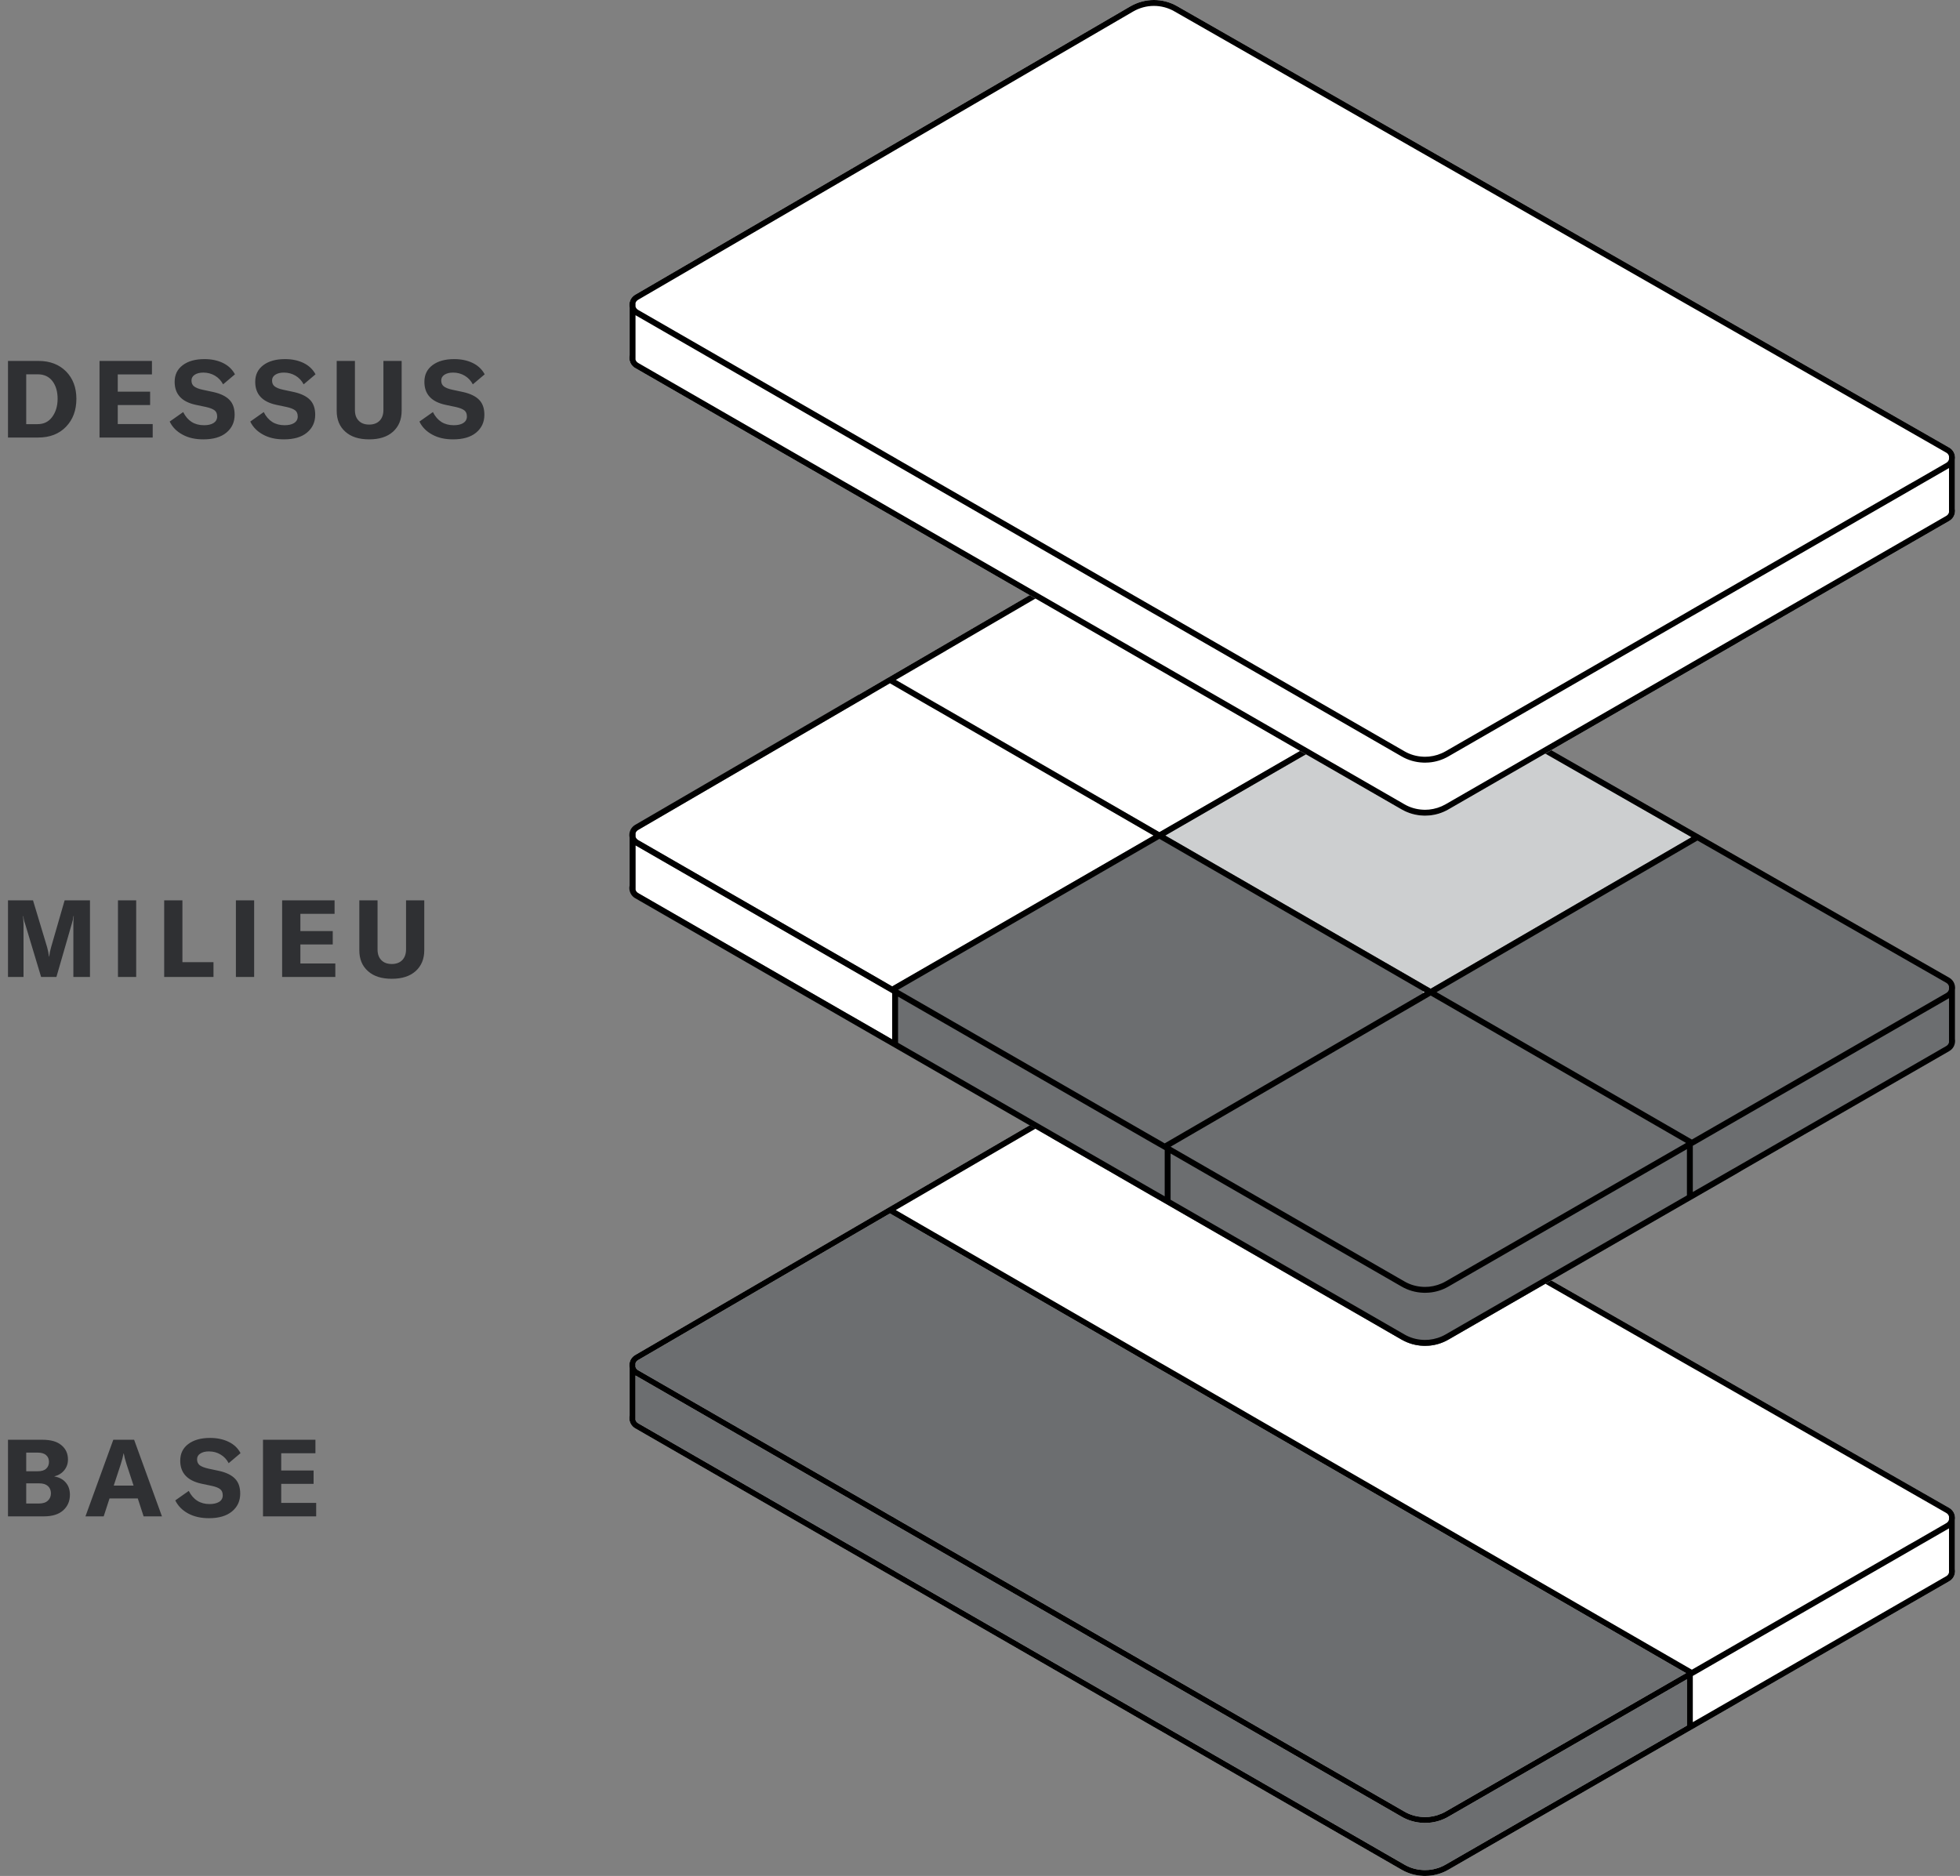 <svg width="327" height="313" viewBox="0 0 327 313" fill="none" xmlns="http://www.w3.org/2000/svg">
<rect x="0" y="0" width="327" height="313" fill="#808080" stroke="none"/>
<path d="M326.15 261.824C326.189 262.021 326.189 262.228 326.15 262.433C326.072 262.984 325.758 263.514 325.196 263.829L325.167 263.848L301.717 277.353L290.916 283.574L289.943 284.145L289.933 284.153L282.424 288.479L281.441 289.038L252.173 305.894L241.667 311.948C240.655 312.538 239.534 312.882 238.404 312.97C238.187 312.99 237.961 312.999 237.745 312.999C237.636 312.999 237.529 312.999 237.421 312.99C236.212 312.941 235.014 312.616 233.931 312.007C233.892 311.987 233.863 311.967 233.824 311.948L231.141 310.406L223.307 305.894L195.297 289.756L194.314 289.185L193.282 288.596L192.3 288.036L186.678 284.792L185.695 284.223L184.722 283.662L183.572 283.004L175.504 278.355L148.319 262.699L147.336 262.138L141.173 258.59L140.2 258.031L106.027 238.345L105.988 238.324C105.477 238.03 105.163 237.558 105.044 237.057C104.985 236.772 104.985 236.477 105.044 236.192V228.212C104.985 227.928 104.985 227.631 105.044 227.346C105.163 226.836 105.477 226.374 105.978 226.079L106.027 226.05L141.183 205.577L143.307 204.339L147.493 201.902L148.466 201.331L155.994 196.948L188.565 177.98C189.783 177.272 191.15 176.909 192.516 176.909C193.863 176.909 195.209 177.253 196.417 177.95L213.558 187.75L237.863 201.646L238.846 202.206L245.638 206.089L246.611 206.648L283.19 227.563L284.173 228.123L301.717 238.158L325.167 251.563L325.187 251.573C325.746 251.897 326.072 252.419 326.15 252.979C326.189 253.175 326.189 253.382 326.15 253.589V261.824Z" fill="#6C6E70"/>
<path d="M281.294 279.151L241.175 302.257C240.319 302.749 239.377 303.044 238.404 303.141C238.187 303.161 237.961 303.171 237.745 303.171C237.636 303.171 237.529 303.171 237.421 303.161C236.329 303.112 235.258 302.807 234.314 302.257L231.141 300.429L202.039 283.662L195.297 279.78L194.314 279.22L193.282 278.62L192.299 278.059L183.572 273.037L175.502 268.39L149.832 253.598L148.858 253.027H148.849L148.319 252.723L147.334 252.152L112.641 232.173L111.658 232.742L147.334 253.293L147.866 253.598L148.319 253.852L148.849 254.168L149.832 254.737L175.502 269.519L183.572 274.168L192.299 279.19L193.282 279.751L193.331 279.78H193.341L194.314 280.34L194.324 280.349L195.297 280.91L200.073 283.662L231.141 301.559L233.824 303.102C234.934 303.751 236.172 304.095 237.421 304.144C237.529 304.154 237.636 304.154 237.745 304.154C237.961 304.154 238.187 304.144 238.404 304.124C239.534 304.036 240.655 303.691 241.667 303.102L281.441 280.183V279.239L281.294 279.151ZM326.15 253.588C326.189 253.381 326.189 253.174 326.15 252.978C326.072 252.418 325.746 251.897 325.187 251.573L325.167 251.563L301.716 238.157L284.173 228.123L283.19 227.563L246.609 206.647L245.636 206.088L238.846 202.205L237.863 201.646L213.558 187.749L196.417 177.95C195.209 177.252 193.863 176.908 192.516 176.908C191.15 176.908 189.783 177.271 188.565 177.979L155.994 196.947L148.466 201.33L147.492 201.901L143.306 204.339L141.183 205.576L106.027 226.049L105.978 226.078C105.477 226.373 105.163 226.835 105.044 227.346C104.985 227.632 104.985 227.927 105.044 228.212V236.191C104.985 236.476 104.985 236.771 105.044 237.056C105.163 237.558 105.477 238.029 105.987 238.324L106.027 238.344L140.2 258.03L141.173 258.59L147.334 262.139L148.319 262.698L175.502 278.354L183.572 283.003L184.722 283.662L185.695 284.222L186.677 284.792L192.299 288.035L193.282 288.596L194.314 289.185L195.297 289.756L223.307 305.893L231.141 310.405L233.824 311.947C233.863 311.968 233.892 311.986 233.931 312.007C235.012 312.615 236.211 312.941 237.421 312.99C237.529 313 237.636 313 237.745 313C237.961 313 238.187 312.99 238.404 312.969C239.534 312.881 240.655 312.537 241.667 311.947L252.172 305.893L281.441 289.037L282.424 288.478L289.933 284.153L289.941 284.144L290.916 283.573L301.716 277.352L325.167 263.849L325.196 263.829C325.756 263.514 326.072 262.983 326.15 262.434C326.189 262.227 326.189 262.02 326.15 261.824V253.588ZM106.47 226.924L141.183 206.707L145.251 204.339L148.475 202.461L151.719 204.339L155.119 206.305L156.102 206.864L183.572 222.727L192.456 227.857L193.429 228.418H193.439L204.653 234.895L209.145 237.49L231.141 250.197L237.421 253.824L237.716 253.99L238.699 254.561L281.294 279.151L241.175 302.257C240.319 302.749 239.377 303.044 238.404 303.141C238.187 303.161 237.961 303.171 237.745 303.171C237.636 303.171 237.529 303.171 237.421 303.161C236.329 303.112 235.258 302.807 234.314 302.257L231.141 300.429L202.039 283.662L195.297 279.78L194.314 279.22L193.282 278.62L192.299 278.059L183.572 273.037L175.502 268.39L149.832 253.598L148.858 253.027H148.849L148.319 252.723L147.334 252.152L112.641 232.173L111.67 231.612L106.48 228.624C106.204 228.466 106.077 228.241 106.027 228.054V227.464C106.087 227.278 106.214 227.071 106.47 226.924ZM250.216 305.893L241.175 311.102C240.319 311.593 239.377 311.888 238.404 311.986C238.187 312.007 237.961 312.017 237.745 312.017C237.636 312.017 237.529 312.017 237.421 312.007C236.329 311.957 235.258 311.652 234.314 311.102L231.141 309.274L225.273 305.893L195.297 288.625L194.314 288.056L193.282 287.466L192.299 286.905L187.651 284.222L186.668 283.662L183.572 281.883L175.502 277.234L149.832 262.442L148.849 261.873L148.319 261.568L147.334 260.998L142.165 258.02L141.183 257.459L106.48 237.469C106.204 237.312 106.077 237.086 106.027 236.9V229.498L110.685 232.181L111.658 232.742L147.334 253.293L147.866 253.598L148.319 253.852L148.849 254.168L149.832 254.737L175.502 269.519L183.572 274.168L192.299 279.19L193.282 279.751L193.331 279.78H193.341L194.314 280.34L194.324 280.349L195.297 280.91L200.073 283.662L231.141 301.559L233.824 303.102C234.934 303.751 236.172 304.095 237.421 304.144C237.529 304.154 237.636 304.154 237.745 304.154C237.961 304.154 238.187 304.144 238.404 304.124C239.534 304.036 240.655 303.691 241.667 303.102L281.441 280.183V287.908L250.216 305.893ZM281.294 279.151L241.175 302.257C240.319 302.749 239.377 303.044 238.404 303.141C238.187 303.161 237.961 303.171 237.745 303.171C237.636 303.171 237.529 303.171 237.421 303.161C236.329 303.112 235.258 302.807 234.314 302.257L231.141 300.429L202.039 283.662L195.297 279.78L194.314 279.22L193.282 278.62L192.299 278.059L183.572 273.037L175.502 268.39L149.832 253.598L148.858 253.027H148.849L148.319 252.723L147.334 252.152L112.641 232.173L111.658 232.742L147.334 253.293L147.866 253.598L148.319 253.852L148.849 254.168L149.832 254.737L175.502 269.519L183.572 274.168L192.299 279.19L193.282 279.751L193.331 279.78H193.341L194.314 280.34L194.324 280.349L195.297 280.91L200.073 283.662L231.141 301.559L233.824 303.102C234.934 303.751 236.172 304.095 237.421 304.144C237.529 304.154 237.636 304.154 237.745 304.154C237.961 304.154 238.187 304.144 238.404 304.124C239.534 304.036 240.655 303.691 241.667 303.102L281.441 280.183V279.239L281.294 279.151Z" fill="white"/>
<path d="M326.149 253.588C326.188 253.381 326.188 253.175 326.149 252.978C326.071 252.419 325.745 251.898 325.186 251.573L325.166 251.563L301.716 238.158L284.172 228.124L283.189 227.563L246.609 206.649L245.637 206.088L238.845 202.207L237.862 201.646L213.557 187.749L196.416 177.951C195.208 177.253 193.862 176.908 192.515 176.908C191.148 176.908 189.782 177.273 188.564 177.98L155.993 196.949L148.465 201.332L147.492 201.902L143.306 204.339L141.182 205.578L106.026 226.049L105.977 226.08C105.477 226.374 105.162 226.836 105.043 227.347C104.986 227.632 104.986 227.927 105.043 228.212V236.192C104.986 236.478 104.986 236.771 105.043 237.058C105.162 237.558 105.477 238.03 105.987 238.325L106.026 238.344L140.199 258.031L141.172 258.591L147.335 262.139L148.316 262.698L175.503 278.356L183.571 283.004L184.721 283.663L185.694 284.222L186.677 284.793L192.298 288.036L193.281 288.597L194.313 289.186L195.296 289.756L223.306 305.893L231.139 310.405L233.822 311.948C233.862 311.968 233.891 311.987 233.93 312.007C235.013 312.617 236.211 312.941 237.42 312.99C237.528 313 237.635 313 237.744 313C237.96 313 238.186 312.99 238.403 312.97C239.533 312.881 240.654 312.537 241.665 311.948L252.172 305.893L281.44 289.039L282.423 288.478L289.932 284.154L289.942 284.144L290.915 283.575L301.716 277.353L325.166 263.849L325.194 263.829C325.757 263.515 326.071 262.985 326.149 262.434C326.188 262.227 326.188 262.02 326.149 261.824V253.588ZM157.94 196.949L189.055 178.825C190.106 178.215 191.306 177.891 192.515 177.891C193.714 177.891 194.894 178.207 195.935 178.805L211.582 187.749L236.879 202.217L237.862 202.776L244.633 206.649L245.637 207.219L282.206 228.134L283.199 228.693L301.716 239.278L324.703 252.429C324.999 252.595 325.118 252.841 325.166 253.037V253.519C325.118 253.715 324.999 253.971 324.703 254.139L319.476 257.156L318.483 257.715L301.716 267.378L289.932 274.168L282.267 278.581L239.671 253.991L238.688 253.42L237.42 252.693L231.139 249.068L209.143 236.369L206.598 234.895L194.411 227.858L193.428 227.298L183.571 221.607L157.074 206.295L156.092 205.735L153.674 204.339L149.448 201.892L157.94 196.949ZM106.469 226.924L141.182 206.708L145.25 204.339L148.475 202.463L151.718 204.339L155.118 206.305L156.101 206.864L183.571 222.727L192.457 227.858L193.428 228.419H193.438L204.653 234.895L209.143 237.49L231.139 250.198L237.42 253.824L237.715 253.991L238.698 254.561L281.293 279.151L241.174 302.258C240.318 302.749 239.376 303.044 238.403 303.142C238.186 303.161 237.96 303.171 237.744 303.171C237.635 303.171 237.528 303.171 237.42 303.161C236.328 303.112 235.257 302.808 234.315 302.258L231.139 300.429L202.038 283.663L195.296 279.78L194.313 279.22L193.281 278.62L192.298 278.061L183.571 273.039L175.503 268.39L149.831 253.598L148.857 253.027H148.848L148.316 252.724L147.335 252.153L112.642 232.173L111.669 231.612L106.479 228.625C106.204 228.468 106.076 228.241 106.026 228.054V227.464C106.086 227.278 106.213 227.071 106.469 226.924ZM250.216 305.893L241.174 311.103C240.318 311.595 239.376 311.89 238.403 311.987C238.186 312.007 237.96 312.017 237.744 312.017C237.635 312.017 237.528 312.017 237.42 312.007C236.328 311.958 235.257 311.653 234.315 311.103L231.139 309.275L225.272 305.893L195.296 288.626L194.313 288.056L193.281 287.466L192.298 286.905L187.649 284.222L186.667 283.663L183.571 281.883L175.503 277.236L149.831 262.444L148.848 261.873L148.316 261.569L147.335 260.998L142.164 258.02L141.182 257.461L106.479 237.47C106.204 237.312 106.076 237.086 106.026 236.9V229.5L110.686 232.183L111.657 232.742L147.335 253.293L147.865 253.598L148.316 253.854L148.848 254.168L149.831 254.737L175.503 269.52L183.571 274.168L192.298 279.19L193.281 279.751L193.331 279.78H193.34L194.313 280.341L194.323 280.351L195.296 280.91L200.074 283.663L231.139 301.559L233.822 303.103C234.933 303.751 236.172 304.095 237.42 304.144C237.528 304.154 237.635 304.154 237.744 304.154C237.96 304.154 238.186 304.144 238.403 304.125C239.533 304.036 240.654 303.692 241.665 303.103L281.44 280.183V287.908L250.216 305.893ZM324.703 262.985L301.716 276.232L289.942 283.014L289.932 283.024L288.959 283.575L282.423 287.337V279.624L283.249 279.151L289.932 275.298L301.716 268.517L319.476 258.286L320.457 257.715L325.166 255.003V262.364C325.118 262.561 324.999 262.817 324.703 262.985Z" fill="black"/>
<path d="M231.141 160.614L209.145 147.916L206.599 146.442L194.412 139.406L209.145 130.894L230.158 118.767L231.141 118.196L235.15 115.887H233.195L230.158 117.636L229.175 118.206L209.145 129.774L193.431 138.845L183.572 133.155L157.075 117.842L156.092 117.282L153.675 115.887H151.719L155.121 117.852L156.102 118.413L183.572 134.275L192.456 139.406L183.572 144.536L180.27 146.442L175.504 149.194L149.607 164.143L148.86 164.575H148.849L148.319 164.27L147.336 163.701L112.643 143.719L111.67 143.16L106.48 140.172C106.205 140.014 106.077 139.789 106.027 139.602V139.013C106.087 138.826 106.215 138.619 106.47 138.472L141.183 118.255L145.251 115.887H143.307L141.183 117.125L106.027 137.597L105.978 137.626C105.477 137.921 105.163 138.384 105.044 138.894C104.985 139.179 104.985 139.474 105.044 139.759V147.74C104.985 148.025 104.985 148.319 105.044 148.604C105.163 149.106 105.477 149.577 105.988 149.872L106.027 149.892L140.2 169.577L141.173 170.138L147.336 173.686L148.319 174.247L175.504 189.903L183.572 194.552L184.722 195.209L185.695 195.77L186.678 196.34L192.3 199.584L193.283 200.143L194.314 200.733L195.297 201.303L223.309 217.441L231.141 221.952L233.824 223.496C233.863 223.515 233.892 223.535 233.933 223.555H237.421V164.241L231.141 160.614ZM147.336 172.546L142.166 169.569L141.183 169.008L106.48 149.018C106.205 148.86 106.077 148.633 106.027 148.447V141.047L110.687 143.73L111.66 144.291L147.336 164.84L147.866 165.145L148.319 165.401L148.849 165.716V173.421L148.319 173.116L147.336 172.546Z" fill="#6C6E70"/>
<path d="M301.718 149.704V188.899L290.916 195.121L289.943 195.691L289.934 195.701L282.424 200.025L281.443 200.586L252.175 217.44H237.421V164.24L231.141 160.614L209.146 147.916L206.601 146.442L194.414 139.404L209.146 130.893L230.158 118.765L231.141 118.196L235.151 115.886H233.196L236.88 113.762L211.584 99.296H213.56L237.865 113.192L238.846 113.753L245.638 117.635L246.611 118.196L283.192 139.109L284.174 139.67L301.718 149.704Z" fill="#CDCFD0"/>
<path d="M148.314 165.401L148.845 165.716V173.421L148.314 173.116L147.331 172.546L142.162 169.568L141.179 169.007L106.475 149.017C106.201 148.86 106.072 148.634 106.024 148.446V141.046L110.682 143.729L111.655 144.29L147.331 164.84L147.862 165.145L148.314 165.401Z" fill="white"/>
<path d="M192.453 139.406L183.569 144.536L180.265 146.443L175.499 149.194L149.602 164.143L148.855 164.575H148.845L148.314 164.272L147.333 163.701L112.638 143.721L111.665 143.16L106.475 140.172C106.201 140.016 106.074 139.789 106.024 139.603V139.013C106.082 138.826 106.211 138.619 106.467 138.472L141.179 118.255L145.248 115.887H143.302L147.489 113.45L148.462 112.879L155.991 108.496H157.936L149.445 113.44L153.67 115.887L156.089 117.282L157.072 117.843L183.569 133.155V134.275L192.453 139.406Z" fill="white"/>
<path d="M236.885 113.765L233.2 115.888L230.163 117.637L229.18 118.207L209.149 129.775L193.434 138.846L183.578 133.156L157.08 117.843L156.097 117.283L153.68 115.888L149.454 113.441L157.946 108.497H155.998L188.57 89.529C189.788 88.821 191.154 88.458 192.52 88.458C193.868 88.458 195.214 88.802 196.422 89.499L213.563 99.297H211.587L236.885 113.765Z" fill="white"/>
<path d="M326.153 173.371C326.192 173.568 326.192 173.775 326.153 173.981C326.075 174.531 325.761 175.061 325.199 175.376L325.17 175.397L301.721 188.9L290.919 195.121L289.946 195.692L289.936 195.702L282.428 200.026L281.445 200.585L252.177 217.441L241.67 223.495C240.658 224.085 239.538 224.429 238.407 224.517C238.19 224.537 237.965 224.546 237.748 224.546C237.64 224.546 237.533 224.546 237.424 224.537C236.216 224.488 235.017 224.163 233.935 223.554C233.896 223.534 233.867 223.515 233.828 223.495L231.145 221.953V169.361L237.424 165.705L237.719 165.538L237.424 165.371L231.145 161.744V160.614L237.424 164.241L238.692 164.968L270.575 146.442L274.536 144.142H274.545L275.519 143.573L282.212 139.68L244.638 118.195H246.614L283.194 139.11L284.177 139.67L301.721 149.705L325.17 163.11L325.19 163.12C325.75 163.444 326.075 163.966 326.153 164.526C326.192 164.722 326.192 164.929 326.153 165.136V173.371Z" fill="#6C6E70"/>
<path d="M282.428 191.171V198.886L288.964 195.122L289.937 194.571V195.701L282.428 200.026L281.445 200.586L252.177 217.442L241.671 223.496C240.659 224.086 239.538 224.43 238.408 224.518C238.191 224.537 237.966 224.547 237.749 224.547C237.642 224.547 237.533 224.547 237.425 224.537C236.216 224.488 235.018 224.164 233.937 223.555C233.896 223.535 233.867 223.515 233.828 223.496L231.145 221.952L223.311 217.442L195.301 201.303L194.318 200.733L193.286 200.144L192.304 199.584L186.682 196.34L185.699 195.771L184.726 195.21L183.576 194.552L175.508 189.903V188.783L183.576 193.432L186.672 195.21L187.655 195.771L192.304 198.454L193.286 199.013L194.318 199.603V191.888L193.345 191.328H193.337L192.304 190.738L183.576 185.716L175.508 181.067V179.937L183.576 184.586L192.304 189.608L193.286 190.169L194.318 190.767L195.301 190.198L209.149 182.149L231.145 169.362L237.425 165.706L237.72 165.538L237.425 165.372L231.145 161.745L209.149 149.037L204.659 146.443H206.603L209.149 147.916L231.145 160.615L237.425 164.242L238.693 164.969L270.576 146.443H272.532L239.676 165.538L282.272 190.128L289.937 185.716V186.847L283.254 190.699L282.428 191.171Z" fill="#6C6E70"/>
<path d="M326.15 165.134C326.189 164.927 326.189 164.722 326.15 164.524C326.072 163.964 325.746 163.444 325.187 163.119L325.167 163.109L301.717 149.703L284.173 139.669L283.19 139.108L246.611 118.195L245.638 117.634L238.846 113.752L237.863 113.191L213.558 99.295L196.417 89.496C195.209 88.798 193.863 88.454 192.516 88.454C191.15 88.454 189.783 88.818 188.565 89.525L155.994 108.495L148.466 112.878L147.493 113.447L143.307 115.885L141.183 117.124L106.027 137.595L105.978 137.625C105.477 137.92 105.163 138.381 105.044 138.893C104.985 139.178 104.985 139.473 105.044 139.758V147.737C104.985 148.024 104.985 148.318 105.044 148.603C105.163 149.103 105.477 149.576 105.988 149.871L106.027 149.89L140.2 169.576L141.173 170.137L147.336 173.685L148.319 174.244L175.504 189.902L183.572 194.549L184.722 195.208L185.695 195.768L186.678 196.339L192.3 199.581L194.314 200.732L195.297 201.302L223.307 217.439L231.141 221.951L233.824 223.493C233.863 223.513 233.892 223.532 233.931 223.553C235.014 224.163 236.212 224.486 237.421 224.536C237.529 224.546 237.636 224.546 237.745 224.546C237.961 224.546 238.187 224.536 238.404 224.515C239.534 224.427 240.655 224.083 241.667 223.493L252.173 217.439L281.441 200.585L282.424 200.024L289.933 195.7L289.943 195.69L290.916 195.12L301.717 188.898L325.167 175.395L325.196 175.375C325.758 175.061 326.072 174.53 326.15 173.98C326.189 173.773 326.189 173.566 326.15 173.369V165.134ZM301.717 150.824L324.704 163.974C325 164.141 325.118 164.386 325.167 164.583V165.064C325.118 165.261 325 165.517 324.704 165.685L319.477 168.702L318.484 169.261L301.717 178.924L289.933 185.714L282.268 190.127L239.672 165.537L272.528 146.441L275.524 144.702L276.507 144.13L283.2 140.239L301.717 150.824ZM175.504 150.313L182.216 146.441L183.572 145.654L193.429 139.964H193.439L204.654 146.441L209.145 149.035L231.141 161.742L237.421 165.369L237.716 165.537L237.421 165.703L231.141 169.359L195.297 190.196L194.314 190.766L193.282 190.166L192.3 189.607L183.572 184.585L175.504 179.935L149.832 165.144L175.504 150.313ZM231.141 170.5L237.421 166.854L238.699 166.107L281.294 190.697L241.175 213.803C240.319 214.295 239.377 214.59 238.404 214.688C238.187 214.707 237.961 214.717 237.745 214.717C237.636 214.717 237.529 214.717 237.421 214.707C236.329 214.658 235.258 214.354 234.316 213.803L231.141 211.975L202.039 195.208L195.297 191.325L231.141 170.5ZM244.634 118.195L245.638 118.764L282.209 139.679L275.516 143.571L274.541 144.141H274.533L270.572 146.441L238.689 164.968L237.421 164.239L231.141 160.613L209.145 147.915L206.599 146.441L194.412 139.403L209.145 130.893L230.158 118.764L231.141 118.195L235.15 115.885L237.863 114.322L244.634 118.195ZM157.941 108.495L189.056 90.371C190.109 89.761 191.307 89.437 192.516 89.437C193.716 89.437 194.894 89.751 195.936 90.351L211.583 99.295L236.88 113.762L233.195 115.885L230.158 117.634L229.175 118.205L209.145 129.773L193.429 138.844L183.572 133.152L157.075 117.841L156.092 117.28L153.675 115.885L149.449 113.437L157.941 108.495ZM106.47 138.469L141.183 118.254L145.251 115.885L148.475 114.008L151.719 115.885L155.119 117.851L156.102 118.41L183.572 134.273L192.456 139.403L183.572 144.534L180.27 146.441L175.504 149.193L149.606 164.141L148.858 164.573H148.849L148.319 164.269L147.336 163.698L112.643 143.718L111.67 143.158L106.48 140.171C106.205 140.013 106.077 139.786 106.027 139.6V139.01C106.087 138.824 106.214 138.617 106.47 138.469ZM147.336 172.544L142.165 169.566L141.183 169.007L106.48 149.015C106.205 148.859 106.077 148.632 106.027 148.446V141.046L110.687 143.729L111.658 144.288L147.336 164.839L147.866 165.144L148.319 165.4L148.849 165.714V173.419L148.319 173.115L147.336 172.544ZM194.314 199.602L192.3 198.451L187.651 195.768L186.668 195.208L183.572 193.429L175.504 188.781L149.832 173.99V166.283L175.504 181.066L183.572 185.714L192.3 190.737L193.282 191.297L193.332 191.325H193.341L194.314 191.886V199.602ZM250.217 217.439L241.175 222.649C240.319 223.141 239.377 223.435 238.404 223.532C238.187 223.553 237.961 223.563 237.745 223.563C237.636 223.563 237.529 223.563 237.421 223.553C236.329 223.503 235.258 223.198 234.316 222.649L231.141 220.82L225.273 217.439L195.297 200.171V192.456L200.073 195.208L231.141 213.105L233.824 214.649C234.934 215.297 236.172 215.641 237.421 215.69C237.529 215.7 237.636 215.7 237.745 215.7C237.961 215.7 238.187 215.69 238.404 215.671C239.534 215.581 240.655 215.237 241.667 214.649L281.441 191.729V199.454L250.217 217.439ZM324.704 174.53L301.717 187.778L289.943 194.559L289.933 194.569L288.96 195.12L282.424 198.883V191.169L283.25 190.697L289.933 186.844L301.717 180.063L319.477 169.832L320.458 169.261L325.167 166.549V173.91C325.118 174.107 325 174.363 324.704 174.53Z" fill="black"/>
<path d="M326.149 84.915C326.188 85.112 326.188 85.319 326.149 85.525C326.071 86.075 325.757 86.605 325.194 86.92L325.166 86.941L301.716 100.444L290.915 106.665L289.942 107.236L289.932 107.244L282.423 111.57L281.44 112.129L252.172 128.985L241.665 135.039C240.654 135.629 239.533 135.973 238.403 136.061C238.186 136.081 237.96 136.09 237.744 136.09C237.635 136.09 237.528 136.09 237.42 136.081C236.211 136.032 235.013 135.707 233.93 135.098C233.891 135.078 233.862 135.059 233.823 135.039L231.14 133.497L223.306 128.985L195.296 112.848L194.313 112.277L193.281 111.687L192.299 111.127L186.677 107.883L185.694 107.314L184.721 106.754L183.571 106.095L175.503 101.446L148.318 85.79L147.335 85.231L141.172 81.681L140.199 81.122L106.026 61.436L105.987 61.416C105.477 61.121 105.162 60.649 105.043 60.148C104.986 59.863 104.986 59.568 105.043 59.283V51.303C104.986 51.019 104.986 50.722 105.043 50.438C105.162 49.927 105.477 49.465 105.977 49.17L106.026 49.141L141.182 28.668L143.306 27.43L147.492 24.993L148.465 24.422L155.993 20.039L188.564 1.071C189.782 0.363 191.148 0 192.515 0C193.862 0 195.208 0.344 196.416 1.041L213.557 10.841L237.862 24.737L238.845 25.297L245.637 29.18L246.609 29.739L283.189 50.654L284.172 51.214L301.716 61.249L325.166 74.654L325.186 74.665C325.745 74.988 326.071 75.51 326.149 76.07C326.188 76.266 326.188 76.473 326.149 76.68V84.915Z" fill="white"/>
<path d="M326.15 76.68C326.189 76.473 326.189 76.266 326.15 76.07C326.072 75.51 325.746 74.99 325.187 74.665L325.167 74.654L301.717 61.249L284.173 51.215L283.19 50.654L246.611 29.741L245.638 29.18L238.846 25.298L237.863 24.737L213.558 10.841L196.417 1.042C195.209 0.344 193.863 0 192.516 0C191.15 0 189.783 0.364 188.565 1.071L155.994 20.041L148.466 24.424L147.493 24.993L143.307 27.43L141.183 28.669L106.027 49.141L105.978 49.171C105.477 49.466 105.163 49.927 105.044 50.439C104.985 50.724 104.985 51.019 105.044 51.303V59.283C104.985 59.569 104.985 59.864 105.044 60.149C105.163 60.649 105.477 61.122 105.988 61.417L106.027 61.436L140.2 81.122L141.173 81.683L147.336 85.231L148.319 85.79L175.504 101.447L183.572 106.095L184.721 106.754L185.695 107.314L186.678 107.885L192.3 111.127L194.314 112.278L195.297 112.848L223.307 128.985L231.141 133.497L233.824 135.039C233.863 135.059 233.892 135.078 233.931 135.098C235.014 135.708 236.212 136.032 237.421 136.081C237.529 136.092 237.636 136.092 237.745 136.092C237.961 136.092 238.187 136.081 238.404 136.061C239.533 135.973 240.655 135.629 241.667 135.039L252.173 128.985L281.441 112.131L282.424 111.57L289.933 107.246L289.943 107.236L290.916 106.666L301.717 100.444L325.167 86.941L325.196 86.92C325.756 86.607 326.072 86.076 326.15 85.525C326.189 85.319 326.189 85.112 326.15 84.915V76.68ZM106.47 50.015L141.183 29.8L145.251 27.43L148.475 25.554L149.449 24.983L157.939 20.041L189.056 1.917C190.109 1.307 191.307 0.983 192.516 0.983C193.716 0.983 194.894 1.297 195.936 1.897L211.583 10.841L236.88 25.308L237.863 25.868L244.634 29.741L245.638 30.31L282.209 51.225L283.2 51.785L301.717 62.37L324.704 75.52C325 75.687 325.118 75.932 325.167 76.129V76.61C325.118 76.807 325 77.063 324.704 77.231L319.477 80.248L318.484 80.807L301.717 90.468L289.933 97.26L282.267 101.673L281.294 102.243L241.175 125.349C240.319 125.841 239.377 126.136 238.404 126.234C238.187 126.253 237.961 126.263 237.745 126.263C237.636 126.263 237.529 126.263 237.421 126.253C236.329 126.204 235.258 125.9 234.316 125.349L231.141 123.521L202.039 106.754L195.297 102.871L194.314 102.312L193.282 101.712L192.3 101.153L183.572 96.129L175.504 91.481L149.831 76.69L148.858 76.119H148.849L148.319 75.815L147.336 75.244L112.643 55.264L111.67 54.703L106.48 51.717C106.205 51.559 106.077 51.332 106.027 51.146V50.556C106.087 50.37 106.214 50.163 106.47 50.015ZM324.704 86.076L301.717 99.324L289.943 106.105L289.933 106.115L288.96 106.666L282.424 110.429L281.441 111L250.217 128.985L241.175 134.195C240.319 134.685 239.377 134.981 238.404 135.078C238.187 135.098 237.961 135.109 237.745 135.109C237.636 135.109 237.529 135.109 237.421 135.098C236.329 135.049 235.258 134.744 234.316 134.195L231.141 132.366L225.273 128.985L195.297 111.717L194.314 111.147L192.3 109.997L187.651 107.314L186.668 106.754L183.572 104.975L175.504 100.327L149.831 85.535L148.849 84.965L148.319 84.661L147.336 84.09L142.165 81.112L141.183 80.552L106.48 60.561C106.205 60.404 106.077 60.178 106.027 59.992V52.591L110.687 55.275L111.658 55.834L147.336 76.385L147.866 76.69L148.319 76.946L148.849 77.259L149.831 77.829L175.504 92.612L183.572 97.26L192.3 102.282L193.332 102.871H193.341L194.314 103.432L194.324 103.442L195.297 104.002L200.073 106.754L231.141 124.651L233.824 126.195C234.934 126.843 236.172 127.187 237.421 127.236C237.529 127.246 237.636 127.246 237.745 127.246C237.961 127.246 238.187 127.236 238.404 127.217C239.533 127.127 240.655 126.783 241.667 126.195L281.441 103.275L282.267 102.803L282.424 102.715L283.25 102.243L289.933 98.39L301.717 91.609L319.477 81.378L320.458 80.807L325.167 78.095V85.456C325.118 85.653 325 85.909 324.704 86.076Z" fill="black"/>
<path d="M1.332 73H6.39C8.298 73 9.846 72.406 10.998 71.218C12.15 70.03 12.744 68.482 12.744 66.538C12.744 64.666 12.168 63.136 11.016 61.966C9.864 60.814 8.334 60.22 6.426 60.22H1.332V73ZM4.374 70.768V62.452H6.3C7.344 62.452 8.172 62.83 8.748 63.586C9.324 64.342 9.612 65.332 9.612 66.538C9.612 67.744 9.306 68.752 8.712 69.562C8.118 70.372 7.308 70.768 6.264 70.768H4.374ZM19.645 70.75V67.582H25.046V65.35H19.645V62.47H25.352V60.22H16.604V73H25.477V70.75H19.645ZM33.926 73.306C35.564 73.306 36.842 72.946 37.76 72.19C38.678 71.434 39.146 70.444 39.146 69.202C39.146 68.14 38.858 67.312 38.282 66.718C37.706 66.124 36.824 65.692 35.654 65.422L33.8 65.026C33.116 64.882 32.648 64.684 32.36 64.45C32.072 64.216 31.946 63.892 31.946 63.478C31.946 63.082 32.126 62.758 32.486 62.524C32.846 62.29 33.314 62.164 33.926 62.164C34.646 62.164 35.294 62.344 35.87 62.686C36.446 63.028 36.896 63.514 37.22 64.126L39.2 62.452C38.75 61.624 38.084 60.994 37.202 60.562C36.302 60.13 35.276 59.914 34.124 59.914C32.576 59.914 31.37 60.256 30.47 60.94C29.57 61.624 29.138 62.542 29.138 63.712C29.138 65.764 30.308 67.042 32.666 67.546L34.376 67.906C35.042 68.05 35.51 68.248 35.798 68.464C36.086 68.68 36.23 69.022 36.23 69.49C36.23 69.976 36.014 70.336 35.618 70.588C35.204 70.84 34.682 70.948 34.034 70.948C32.45 70.948 31.298 70.228 30.56 68.752L28.31 70.336C28.76 71.272 29.48 71.992 30.452 72.514C31.424 73.054 32.576 73.306 33.926 73.306ZM47.369 73.306C49.007 73.306 50.285 72.946 51.203 72.19C52.121 71.434 52.589 70.444 52.589 69.202C52.589 68.14 52.301 67.312 51.725 66.718C51.149 66.124 50.267 65.692 49.097 65.422L47.243 65.026C46.559 64.882 46.091 64.684 45.803 64.45C45.515 64.216 45.389 63.892 45.389 63.478C45.389 63.082 45.569 62.758 45.929 62.524C46.289 62.29 46.757 62.164 47.369 62.164C48.089 62.164 48.737 62.344 49.313 62.686C49.889 63.028 50.339 63.514 50.663 64.126L52.643 62.452C52.193 61.624 51.527 60.994 50.645 60.562C49.745 60.13 48.719 59.914 47.567 59.914C46.019 59.914 44.813 60.256 43.913 60.94C43.013 61.624 42.581 62.542 42.581 63.712C42.581 65.764 43.751 67.042 46.109 67.546L47.819 67.906C48.485 68.05 48.953 68.248 49.241 68.464C49.529 68.68 49.673 69.022 49.673 69.49C49.673 69.976 49.457 70.336 49.061 70.588C48.647 70.84 48.125 70.948 47.477 70.948C45.893 70.948 44.741 70.228 44.003 68.752L41.753 70.336C42.203 71.272 42.923 71.992 43.895 72.514C44.867 73.054 46.019 73.306 47.369 73.306ZM56.173 60.22V68.536C56.173 70.012 56.641 71.164 57.613 72.028C58.567 72.892 59.899 73.306 61.591 73.306C63.283 73.306 64.597 72.892 65.569 72.028C66.523 71.164 67.009 70.012 67.009 68.536V60.22H63.967V68.41C63.967 69.166 63.751 69.76 63.337 70.192C62.905 70.624 62.329 70.84 61.591 70.84C60.835 70.84 60.259 70.624 59.845 70.192C59.413 69.76 59.215 69.166 59.215 68.41V60.22H56.173ZM75.592 73.306C77.23 73.306 78.508 72.946 79.426 72.19C80.344 71.434 80.812 70.444 80.812 69.202C80.812 68.14 80.524 67.312 79.948 66.718C79.372 66.124 78.49 65.692 77.32 65.422L75.466 65.026C74.782 64.882 74.314 64.684 74.026 64.45C73.738 64.216 73.612 63.892 73.612 63.478C73.612 63.082 73.792 62.758 74.152 62.524C74.512 62.29 74.98 62.164 75.592 62.164C76.312 62.164 76.96 62.344 77.536 62.686C78.112 63.028 78.562 63.514 78.886 64.126L80.866 62.452C80.416 61.624 79.75 60.994 78.868 60.562C77.968 60.13 76.942 59.914 75.79 59.914C74.242 59.914 73.036 60.256 72.136 60.94C71.236 61.624 70.804 62.542 70.804 63.712C70.804 65.764 71.974 67.042 74.332 67.546L76.042 67.906C76.708 68.05 77.176 68.248 77.464 68.464C77.752 68.68 77.896 69.022 77.896 69.49C77.896 69.976 77.68 70.336 77.284 70.588C76.87 70.84 76.348 70.948 75.7 70.948C74.116 70.948 72.964 70.228 72.226 68.752L69.976 70.336C70.426 71.272 71.146 71.992 72.118 72.514C73.09 73.054 74.242 73.306 75.592 73.306Z" fill="#2F3033"/>
<path d="M9.036 246.34C9.864 246.472 10.506 246.808 10.962 247.348C11.43 247.876 11.664 248.56 11.664 249.4C11.664 250.456 11.292 251.32 10.548 251.992C9.804 252.664 8.73 253 7.326 253H1.332V240.22H7.092C8.496 240.22 9.552 240.526 10.26 241.138C10.98 241.738 11.34 242.53 11.34 243.514C11.34 244.198 11.136 244.792 10.728 245.296C10.332 245.8 9.768 246.148 9.036 246.34ZM6.282 242.362H4.374V245.476H6.282C6.93 245.476 7.404 245.332 7.704 245.044C8.016 244.756 8.172 244.378 8.172 243.91C8.172 243.442 8.016 243.07 7.704 242.794C7.392 242.506 6.918 242.362 6.282 242.362ZM6.48 250.858C7.14 250.858 7.638 250.702 7.974 250.39C8.322 250.078 8.496 249.664 8.496 249.148C8.496 248.644 8.328 248.242 7.992 247.942C7.656 247.642 7.176 247.492 6.552 247.492H4.374V250.858H6.48ZM23.96 253L22.988 250.012H18.272L17.3 253H14.258L18.902 240.22H22.376L27.02 253H23.96ZM18.974 247.87H22.286L21.116 244.306C20.888 243.586 20.732 242.986 20.648 242.506H20.612C20.528 242.986 20.372 243.586 20.144 244.306L18.974 247.87ZM34.857 253.306C33.513 253.306 32.355 253.042 31.383 252.514C30.411 251.986 29.697 251.26 29.241 250.336L31.491 248.752C32.235 250.216 33.393 250.948 34.965 250.948C35.613 250.948 36.141 250.828 36.549 250.588C36.957 250.336 37.161 249.97 37.161 249.49C37.161 249.022 37.017 248.68 36.729 248.464C36.453 248.236 35.979 248.05 35.307 247.906L33.597 247.546C31.245 247.03 30.069 245.752 30.069 243.712C30.069 242.536 30.513 241.612 31.401 240.94C32.301 240.256 33.519 239.914 35.055 239.914C36.219 239.914 37.245 240.13 38.133 240.562C39.021 240.982 39.687 241.612 40.131 242.452L38.151 244.126C37.827 243.502 37.377 243.022 36.801 242.686C36.237 242.338 35.589 242.164 34.857 242.164C34.257 242.164 33.777 242.284 33.417 242.524C33.057 242.752 32.877 243.07 32.877 243.478C32.877 243.886 33.015 244.21 33.291 244.45C33.579 244.678 34.059 244.87 34.731 245.026L36.585 245.422C37.761 245.686 38.637 246.118 39.213 246.718C39.789 247.306 40.077 248.134 40.077 249.202C40.077 250.438 39.615 251.434 38.691 252.19C37.779 252.934 36.501 253.306 34.857 253.306ZM46.919 250.75H52.751V253H43.877V240.22H52.625V242.47H46.919V245.35H52.319V247.582H46.919V250.75Z" fill="#2F3033"/>
<path d="M1.332 163H3.924V154.288C3.924 153.928 3.888 153.442 3.852 152.866H3.906C3.942 153.334 4.032 153.73 4.176 154.09L6.858 163H9.414L11.988 154.09C12.132 153.64 12.222 153.226 12.258 152.848H12.312C12.258 153.28 12.24 153.766 12.24 154.288V163H15.012V150.22H10.782L8.532 158.014C8.37 158.554 8.262 159.094 8.208 159.598H8.172C8.1 159.022 7.992 158.518 7.866 158.05L5.508 150.22H1.332V163ZM22.722 163V150.22H19.68V163H22.722ZM27.392 163H35.618V160.534H30.434V150.22H27.392V163ZM42.401 163V150.22H39.359V163H42.401ZM50.114 160.75V157.582H55.514V155.35H50.114V152.47H55.82V150.22H47.072V163H55.946V160.75H50.114ZM59.948 150.22V158.536C59.948 160.012 60.416 161.164 61.388 162.028C62.342 162.892 63.674 163.306 65.366 163.306C67.058 163.306 68.372 162.892 69.344 162.028C70.298 161.164 70.784 160.012 70.784 158.536V150.22H67.742V158.41C67.742 159.166 67.526 159.76 67.112 160.192C66.68 160.624 66.104 160.84 65.366 160.84C64.61 160.84 64.034 160.624 63.62 160.192C63.188 159.76 62.99 159.166 62.99 158.41V150.22H59.948Z" fill="#2F3033"/>
</svg>
